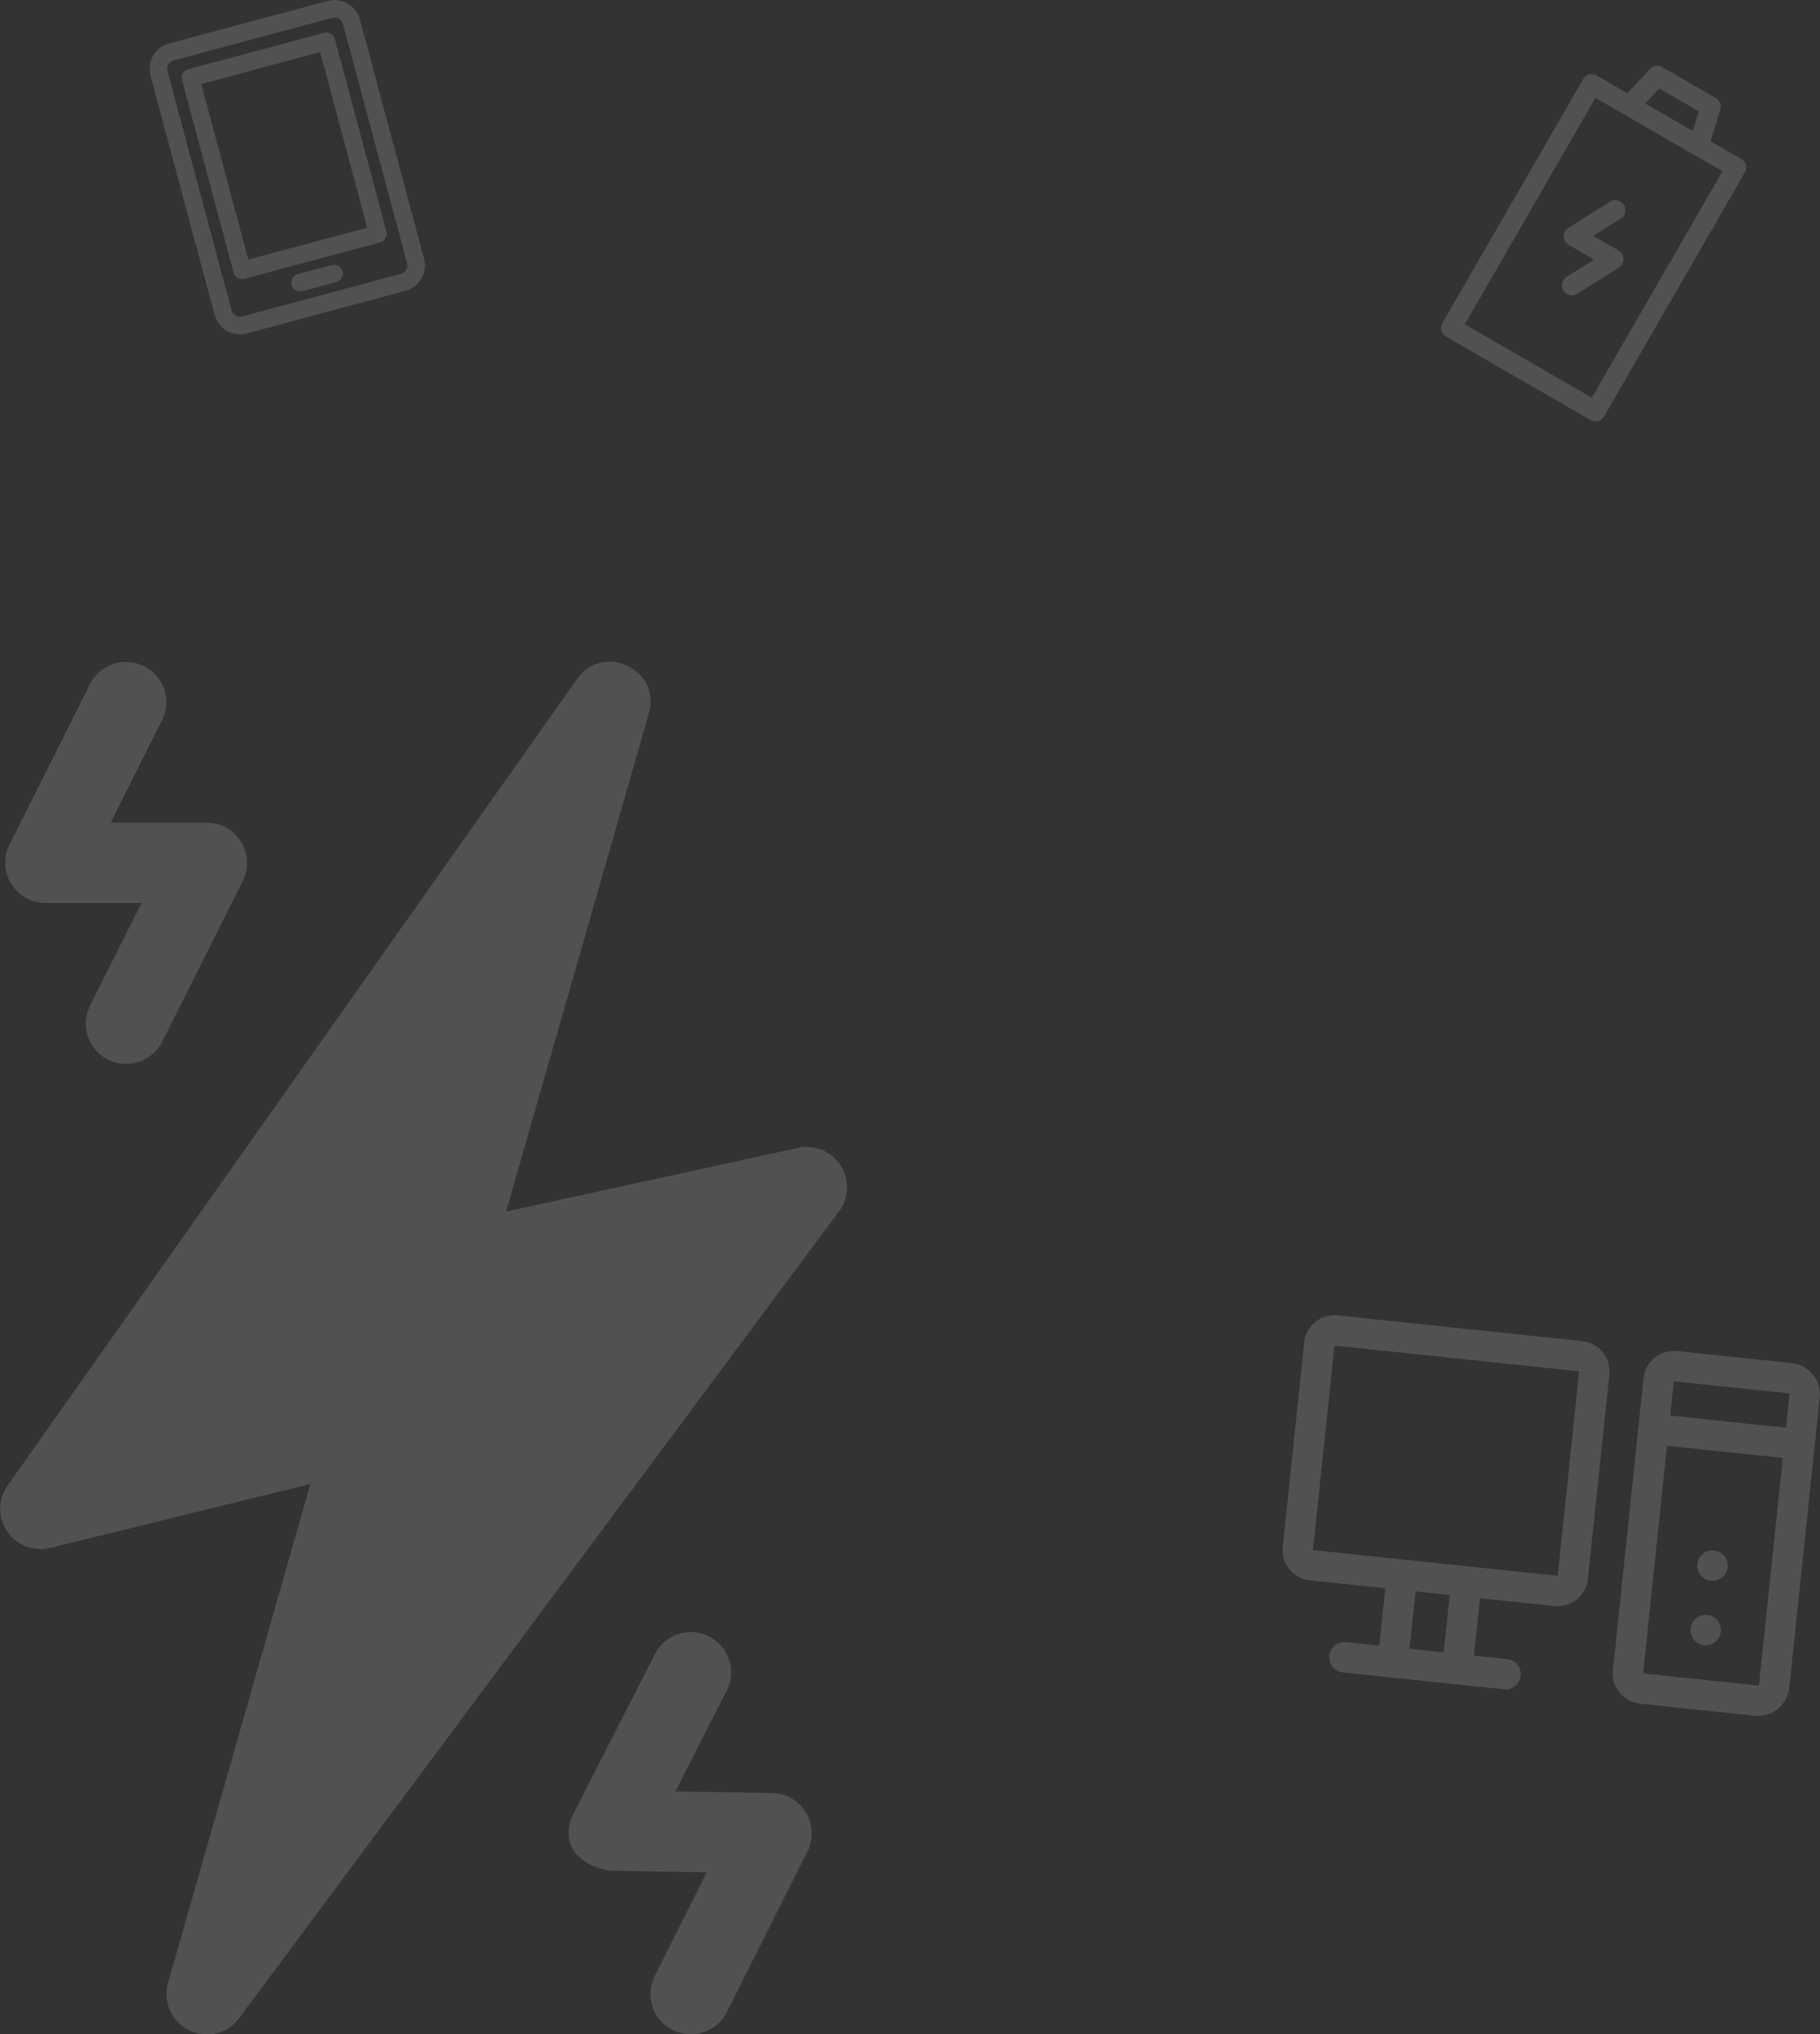 <svg xmlns="http://www.w3.org/2000/svg" width="287.581" height="321.335" viewBox="0 0 287.581 321.335">
  <rect x="0" y="0" width="287.581" height="321.335" fill="#333333" stroke="none"/>
  <path id="Union_3" data-name="Union 3" d="M26.545,314.18l22.492-78.827L7.915,245.443a6.361,6.361,0,0,1-6.736-9.824L91.2,108.165c4.118-5.83,13.3-1.445,11.341,5.4L79.97,192.315l46.151-10.057a6.36,6.36,0,0,1,6.482,9.987L37.8,319.7a6.1,6.1,0,0,1-4.985,2.571A6.349,6.349,0,0,1,26.545,314.18ZM106.3,321.6a6.341,6.341,0,0,1-2.85-8.521l8.219-16.384-15.259-.253c-4.888-.845-8.281-4.166-5.688-9.232l12.747-24.982a6.369,6.369,0,0,1,11.363,5.757l-8.124,15.923,15.3.254a6.366,6.366,0,0,1,5.594,9.192l-12.747,25.406a6.38,6.38,0,0,1-8.55,2.84Zm170.967-49.651-18.14-1.906a4.805,4.805,0,0,1-4.271-5.275l4.85-46.147a4.8,4.8,0,0,1,5.275-4.271l18.14,1.906a4.948,4.948,0,0,1,4.432,5.292l-4.851,46.147a4.965,4.965,0,0,1-5.434,4.254Zm-17.638-6.68c19.374,2.037,18.172,1.951,18.307,1.849l3.772-35.887-18.3-1.923Zm4.281-40.736,18.3,1.923.561-5.335c-.066-.076.321-.049-3.241-.424-2.52-.265-7.018-.73-15.051-1.575ZM237.65,267.782l-25.459-2.676a2.4,2.4,0,1,1,.5-4.774l5.251.552.953-9.069-11.935-1.255a4.805,4.805,0,0,1-4.271-5.276l3.395-32.3a4.806,4.806,0,0,1,5.275-4.272l38.668,4.064a4.805,4.805,0,0,1,4.272,5.275l-3.395,32.3a4.808,4.808,0,0,1-5.277,4.272l-11.775-1.238-.953,9.069,5.251.552a2.4,2.4,0,0,1-.247,4.787A2.425,2.425,0,0,1,237.65,267.782Zm-14.933-6.4,5.409.569.954-9.07-5.41-.569Zm-15.253-15.6,38.667,4.064c.016,0-.172,1.666,3.395-32.3l-38.667-4.064Zm61.807,15.022a2.4,2.4,0,1,1,.706-.029,2.454,2.454,0,0,1-.706.029Zm1.071-10.184a2.4,2.4,0,1,1,.706-.029,2.448,2.448,0,0,1-.706.029ZM17.078,168.314a6.34,6.34,0,0,1-2.849-8.521l8.134-16.214H7.219a6.365,6.365,0,0,1-5.738-9.193l12.747-25.406a6.369,6.369,0,0,1,11.4,5.682l-8.134,16.214h15.18a6.364,6.364,0,0,1,5.7,9.193L25.628,165.473a6.381,6.381,0,0,1-8.551,2.84ZM251.315,67.28,228.5,54.111a1.58,1.58,0,0,1-.579-2.158l22.23-38.5a1.581,1.581,0,0,1,2.159-.579l4.837,2.793,3.543-3.831a1.581,1.581,0,0,1,1.951-.3l8.469,4.89a1.582,1.582,0,0,1,.719,1.838l-1.547,4.984,4.838,2.793A1.581,1.581,0,0,1,275.7,28.2L253.473,66.7a1.579,1.579,0,0,1-2.158.578ZM231.453,52.164l20.074,11.589,20.65-35.767L252.1,16.4Zm28.506-34.881,7.523,4.343.96-3.1L262.159,14.9ZM33.9,50.648,23.787,12.9a4.172,4.172,0,0,1,2.947-5.1l25.05-6.711a4.172,4.172,0,0,1,5.1,2.947L67,41.779a4.173,4.173,0,0,1-2.947,5.1L39.007,53.6a4.165,4.165,0,0,1-5.1-2.948ZM52.5,3.762l-25.05,6.712a1.392,1.392,0,0,0-.983,1.7L36.586,49.929a1.392,1.392,0,0,0,1.7.983L63.338,44.2a1.391,1.391,0,0,0,.982-1.7L54.2,4.745a1.389,1.389,0,0,0-1.7-.983ZM247.6,47.373a1.58,1.58,0,0,1-.048-2.707l4.342-2.722-4.012-2.317a1.579,1.579,0,0,1-.049-2.707l6.567-4.116a1.58,1.58,0,1,1,1.679,2.678L251.735,38.2l4.013,2.317a1.581,1.581,0,0,1,.049,2.708l-6.567,4.116a1.573,1.573,0,0,1-.837.241A1.589,1.589,0,0,1,247.6,47.373ZM46.067,45.951a1.39,1.39,0,0,1,.983-1.7l5.368-1.438a1.389,1.389,0,1,1,.719,2.684l-5.368,1.438a1.388,1.388,0,0,1-1.7-.982Zm-9.155-1.958L28.763,13.576a1.389,1.389,0,0,1,.982-1.7L51.216,6.121a1.389,1.389,0,0,1,1.7.982l8.15,30.417a1.39,1.39,0,0,1-.983,1.7L38.615,44.975a1.388,1.388,0,0,1-1.7-.982ZM31.806,14.2l7.431,27.734L58.025,36.9,50.594,9.164Z" transform="translate(0 -0.937)" fill="#fff" opacity="0.15" style="mix-blend-mode: overlay;isolation: isolate"/>
</svg>
